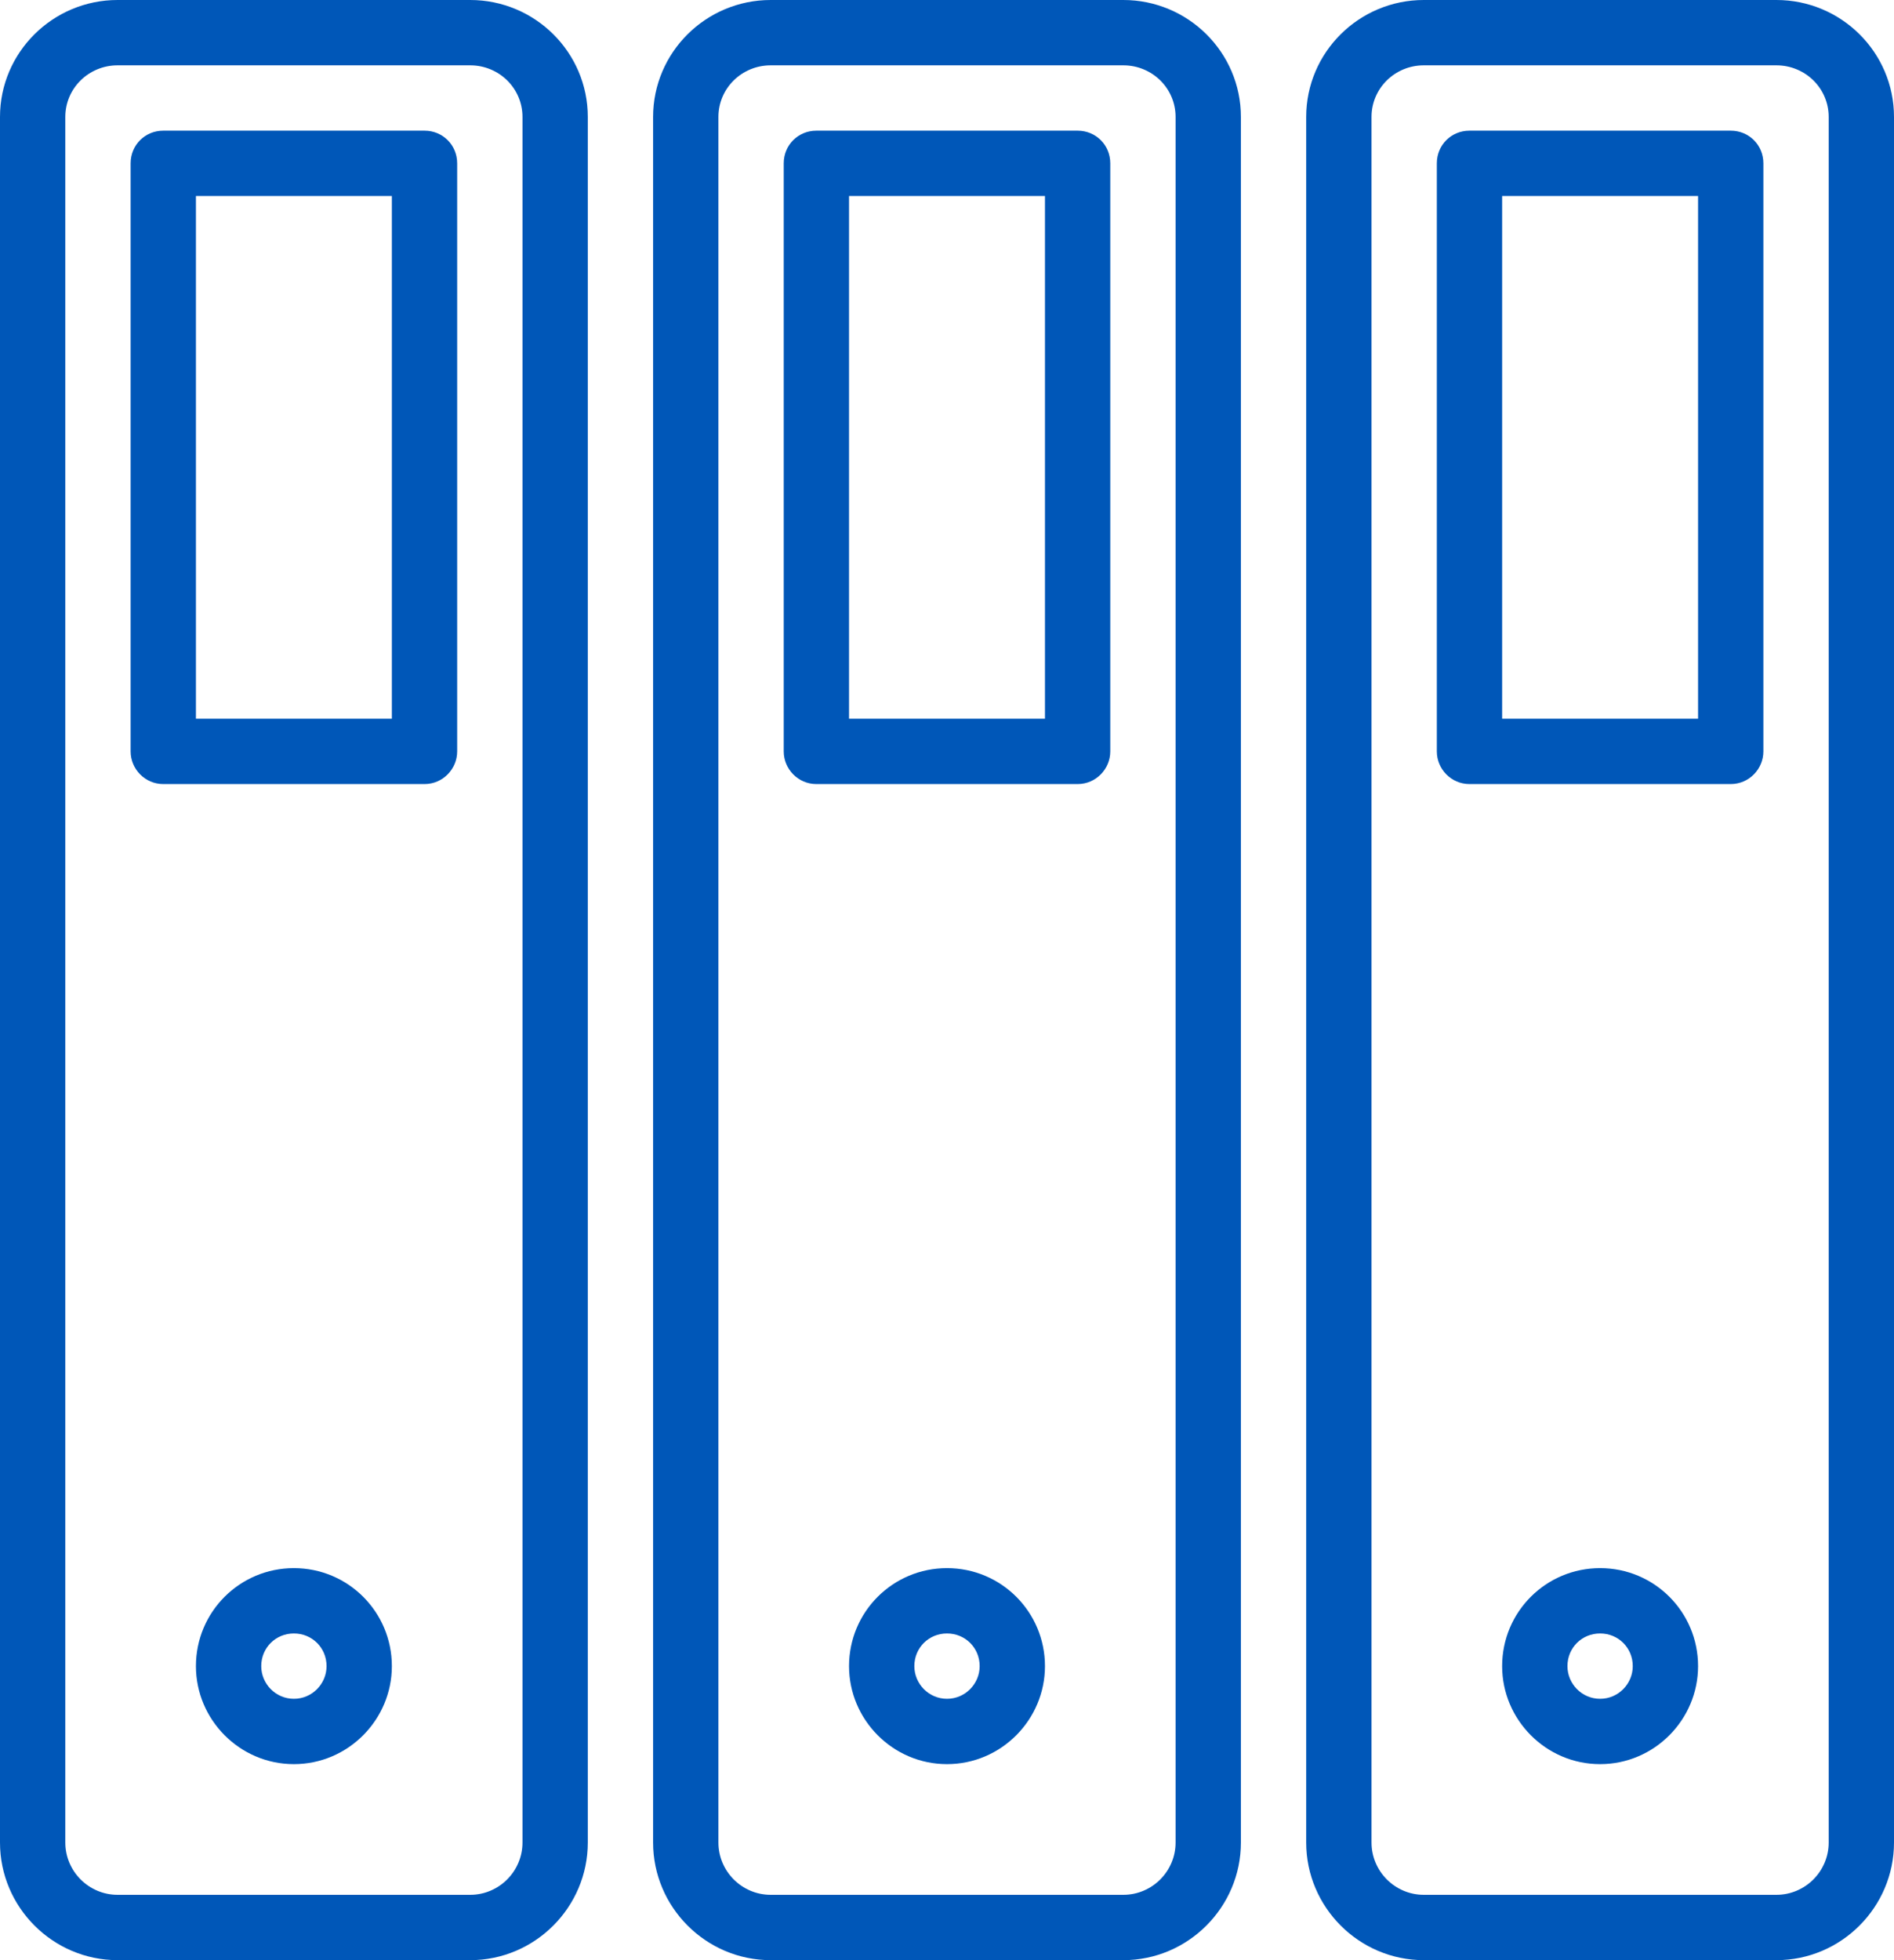 <?xml version="1.0" encoding="UTF-8"?>
<svg width="29px" height="30px" viewBox="0 0 29 30" version="1.1" xmlns="http://www.w3.org/2000/svg" xmlns:xlink="http://www.w3.org/1999/xlink">
    <!-- Generator: Sketch 55.2 (78181) - https://sketchapp.com -->
    <title>resources-icon</title>
    <desc>Created with Sketch.</desc>
    <g id="Page-1" stroke="none" stroke-width="1" fill="none" fill-rule="evenodd">
        <g id="icon-set" transform="translate(-249, -44)" fill="#0057b8">
            <g id="resources-icon" transform="translate(249, 44)">
                <path d="M1.8,1 C1.36,1 1,1.35 1,1.79 L1,28.2 C1,28.64 1.36,29 1.8,29 L7.2,29 C7.64,29 8,28.64 8,28.2 L8,1.79 C8,1.35 7.64,1 7.2,1 L1.8,1 Z M7.2,30 L1.8,30 C0.81,30 0,29.19 0,28.2 L0,1.79 C0,0.8 0.81,0 1.8,0 L7.2,0 C8.19,0 9,0.8 9,1.79 L9,28.2 C9,29.19 8.19,30 7.2,30 L7.2,30 Z" id="Fill-6729"></path>
                <path d="M3,11 L6,11 L6,3 L3,3 L3,11 Z M6.5,12 L2.5,12 C2.22,12 2,11.77 2,11.5 L2,2.5 C2,2.22 2.22,2 2.5,2 L6.5,2 C6.78,2 7,2.22 7,2.5 L7,11.5 C7,11.77 6.78,12 6.5,12 L6.5,12 Z" id="Fill-6730"></path>
                <path d="M4.5,25 C4.22,25 4,25.22 4,25.5 C4,25.77 4.22,26 4.5,26 C4.78,26 5,25.77 5,25.5 C5,25.22 4.78,25 4.5,25 Z M4.5,27 C3.67,27 3,26.32 3,25.5 C3,24.67 3.67,24 4.5,24 C5.33,24 6,24.67 6,25.5 C6,26.32 5.33,27 4.5,27 L4.5,27 Z" id="Fill-6731"></path>
                <path d="M11.8,1 C11.36,1 11,1.35 11,1.79 L11,28.2 C11,28.64 11.36,29 11.8,29 L17.2,29 C17.64,29 18,28.64 18,28.2 L18,1.79 C18,1.35 17.64,1 17.2,1 L11.8,1 Z M17.2,30 L11.8,30 C10.81,30 10,29.19 10,28.2 L10,1.79 C10,0.8 10.81,0 11.8,0 L17.2,0 C18.19,0 19,0.8 19,1.79 L19,28.2 C19,29.19 18.19,30 17.2,30 L17.2,30 Z" id="Fill-6732"></path>
                <path d="M13,11 L16,11 L16,3 L13,3 L13,11 Z M16.5,12 L12.5,12 C12.22,12 12,11.77 12,11.5 L12,2.5 C12,2.22 12.22,2 12.5,2 L16.5,2 C16.78,2 17,2.22 17,2.5 L17,11.5 C17,11.77 16.78,12 16.5,12 L16.5,12 Z" id="Fill-6733"></path>
                <path d="M14.5,25 C14.22,25 14,25.22 14,25.5 C14,25.77 14.22,26 14.5,26 C14.78,26 15,25.77 15,25.5 C15,25.22 14.78,25 14.5,25 Z M14.5,27 C13.67,27 13,26.32 13,25.5 C13,24.67 13.67,24 14.5,24 C15.33,24 16,24.67 16,25.5 C16,26.32 15.33,27 14.5,27 L14.5,27 Z" id="Fill-6734"></path>
                <path d="M21.8,1 C21.36,1 21,1.35 21,1.79 L21,28.2 C21,28.64 21.36,29 21.8,29 L27.2,29 C27.64,29 28,28.64 28,28.2 L28,1.79 C28,1.35 27.64,1 27.2,1 L21.8,1 Z M27.2,30 L21.8,30 C20.81,30 20,29.19 20,28.2 L20,1.79 C20,0.8 20.81,0 21.8,0 L27.2,0 C28.19,0 29,0.8 29,1.79 L29,28.2 C29,29.19 28.19,30 27.2,30 L27.2,30 Z" id="Fill-6735"></path>
                <path d="M23,11 L26,11 L26,3 L23,3 L23,11 Z M26.5,12 L22.5,12 C22.22,12 22,11.77 22,11.5 L22,2.5 C22,2.22 22.22,2 22.5,2 L26.5,2 C26.78,2 27,2.22 27,2.5 L27,11.5 C27,11.77 26.78,12 26.5,12 L26.5,12 Z" id="Fill-6736"></path>
                <path d="M24.5,25 C24.22,25 24,25.22 24,25.5 C24,25.77 24.22,26 24.5,26 C24.78,26 25,25.77 25,25.5 C25,25.22 24.78,25 24.5,25 Z M24.5,27 C23.67,27 23,26.32 23,25.5 C23,24.67 23.67,24 24.5,24 C25.33,24 26,24.67 26,25.5 C26,26.32 25.33,27 24.5,27 L24.5,27 Z" id="Fill-6737"></path>
            </g>
        </g>
    </g>
</svg>